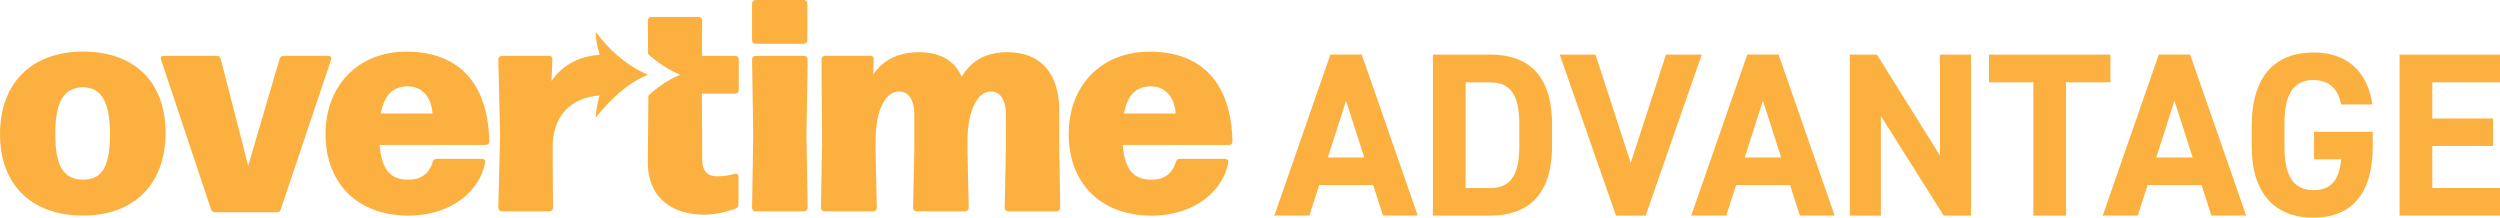 <svg width="402" height="35" viewBox="0 0 402 35" fill="none" xmlns="http://www.w3.org/2000/svg">
<g clip-path="url(#clip0_988_1676)">
<path d="M0 21.553C0 13.542 4.909 8.298 13.358 8.298C21.807 8.298 26.625 13.346 26.625 21.358C26.625 29.369 21.812 34.656 13.358 34.656C4.904 34.656 0 29.565 0 21.553ZM17.683 21.553C17.683 16.262 16.224 14.03 13.31 14.03C10.248 14.125 8.889 16.31 8.889 21.601C8.889 26.893 10.344 28.881 13.358 28.881C16.372 28.881 17.683 26.941 17.683 21.553Z" fill="#FCB040"/>
<path d="M44.523 34.13H34.562C34.222 34.13 34.026 33.934 33.931 33.642L25.917 9.661C25.768 9.226 25.965 8.982 26.352 8.982H34.811C35.151 8.982 35.39 9.13 35.49 9.469L39.911 26.654L44.963 9.469C45.064 9.178 45.255 8.982 45.595 8.982H52.786C53.173 8.982 53.365 9.226 53.221 9.661L45.155 33.642C45.059 33.934 44.863 34.13 44.523 34.13Z" fill="#FCB040"/>
<path d="M69.594 26.023C69.689 25.684 69.933 25.54 70.273 25.54H77.464C77.851 25.54 78.091 25.784 78 26.171C77.22 30.445 72.895 34.665 65.656 34.665C57.302 34.665 52.346 29.278 52.346 21.558C52.346 13.838 57.498 8.303 65.369 8.303C73.775 8.303 78.488 13.399 78.679 22.72C78.679 23.107 78.435 23.303 78.095 23.303H61.044C61.383 27.524 62.938 28.886 65.656 28.886C67.603 28.886 68.962 28.059 69.594 26.023ZM61.235 18.255H69.546C69.397 15.875 68.086 13.886 65.56 13.886C63.326 13.886 61.819 15.1 61.235 18.255Z" fill="#FCB040"/>
<path d="M129.819 0.583V6.458C129.819 6.797 129.575 7.041 129.235 7.041H121.509C121.169 7.041 120.93 6.797 120.93 6.458V0.583C120.93 0.244 121.169 0 121.509 0H129.235C129.575 0 129.819 0.244 129.819 0.583ZM129.867 33.399C129.867 33.738 129.623 33.982 129.283 33.982H121.509C121.169 33.982 120.93 33.738 120.93 33.399L121.121 21.702L120.93 9.565C120.93 9.226 121.169 8.982 121.509 8.982H129.283C129.623 8.982 129.867 9.226 129.867 9.565L129.676 21.702L129.867 33.399Z" fill="#FCB040"/>
<path d="M170.488 33.399C170.488 33.738 170.248 33.982 169.909 33.982H162.134C161.79 33.982 161.55 33.738 161.55 33.399L161.742 24.173V18.494C161.742 15.923 160.771 14.708 159.316 14.708C157.369 14.708 155.67 17.333 155.57 22.328V24.173L155.766 33.399C155.766 33.738 155.522 33.982 155.182 33.982H147.408C147.068 33.982 146.824 33.738 146.824 33.399L147.02 24.173V18.494C147.02 15.923 146.049 14.708 144.542 14.708C142.547 14.708 140.8 17.376 140.8 22.619V24.173L140.992 33.399C140.992 33.738 140.748 33.982 140.408 33.982H132.586C132.246 33.982 132.002 33.738 132.002 33.399L132.193 23.155L132.098 9.56C132.098 9.221 132.337 8.977 132.677 8.977H139.968C140.356 8.977 140.504 9.173 140.504 9.56L140.403 11.989C142.102 9.465 144.728 8.394 147.79 8.394C151.144 8.394 153.474 9.704 154.642 12.328C156.441 9.369 159.015 8.394 162.029 8.394C167.373 8.394 170.335 11.84 170.335 17.858V24.168L170.483 33.394L170.488 33.399Z" fill="#FCB040"/>
<path d="M189.093 26.023C189.189 25.684 189.433 25.54 189.773 25.54H196.964C197.351 25.54 197.591 25.784 197.5 26.171C196.72 30.445 192.395 34.665 185.156 34.665C176.802 34.665 171.846 29.278 171.846 21.558C171.846 13.838 176.999 8.303 184.869 8.303C193.275 8.303 197.988 13.399 198.179 22.72C198.179 23.107 197.935 23.303 197.595 23.303H180.544C180.883 27.524 182.438 28.886 185.156 28.886C187.103 28.886 188.462 28.059 189.093 26.023ZM180.735 18.255H189.046C188.897 15.875 187.586 13.886 185.06 13.886C182.826 13.886 181.319 15.1 180.735 18.255Z" fill="#FCB040"/>
<path d="M118.791 14.469V9.565C118.791 9.226 118.547 8.982 118.207 8.982H112.868L112.916 3.303C112.916 2.964 112.672 2.72 112.332 2.72H104.754C104.414 2.72 104.17 2.964 104.17 3.303L104.213 8.695C105.744 10.062 107.466 11.219 109.38 12.017C107.466 12.782 105.782 13.972 104.261 15.363L104.17 26.071C104.17 32.137 108.442 34.517 113.208 34.517C114.954 34.517 116.657 34.13 118.26 33.547C118.6 33.399 118.748 33.208 118.748 32.868V28.451C118.748 28.064 118.504 27.82 118.116 27.964C117.384 28.16 116.509 28.351 115.346 28.351C114.04 28.351 112.921 27.816 112.921 25.631L112.873 15.048H118.212C118.552 15.048 118.796 14.804 118.796 14.465L118.791 14.469Z" fill="#FCB040"/>
<path d="M95.784 5.12C95.812 6.219 96.023 7.557 96.425 8.824C93.291 8.996 90.497 10.382 88.679 13.011L88.827 9.565C88.827 9.178 88.679 8.982 88.291 8.982H80.713C80.373 8.982 80.129 9.226 80.129 9.565L80.416 21.558L80.129 33.403C80.129 33.743 80.368 33.987 80.713 33.987H88.339C88.679 33.987 88.923 33.743 88.923 33.403L88.875 24.082C88.688 18.69 91.769 15.707 96.41 15.339C96.056 16.53 95.87 17.782 95.779 18.915C98.08 16.09 100.783 13.384 104.204 12.017C100.783 10.588 97.956 8.04 95.779 5.12H95.784Z" fill="#FCB040"/>
<path d="M204.916 34.661L213.93 8.771H218.963L227.977 34.661H222.384L220.805 29.747H212.131L210.552 34.661H204.921H204.916ZM213.514 25.32H219.374L216.446 16.205L213.518 25.32H213.514ZM230.417 34.661V8.776H239.617C245.473 8.776 249.569 11.778 249.569 20.033V23.408C249.569 31.625 245.473 34.665 239.617 34.665H230.417V34.661ZM244.311 23.408V20.033C244.311 15.569 243.11 13.246 239.617 13.246H235.675V30.239H239.617C243.11 30.239 244.311 27.878 244.311 23.413V23.408ZM256.554 8.776L262.224 26.186L267.893 8.776H273.639L264.625 34.665H259.855L250.803 8.776H256.549H256.554ZM271.95 34.661L280.964 8.771H285.997L295.011 34.661H289.418L287.839 29.747H279.165L277.586 34.661H271.955H271.95ZM280.548 25.32H286.409L283.481 16.205L280.553 25.32H280.548ZM316.938 8.776V34.665H312.546L302.446 18.647V34.665H297.451V8.776H301.81L311.948 25.024V8.776H316.943H316.938ZM339.358 8.776V13.241H332.224V34.665H326.966V13.241H319.833V8.776H339.358ZM338.123 34.661L347.137 8.771H352.17L361.184 34.661H355.591L354.012 29.747H345.338L343.759 34.661H338.128H338.123ZM346.721 25.32H352.582L349.654 16.205L346.726 25.32H346.721ZM381.532 21.195V23.556C381.532 31.472 377.853 35 371.992 35C366.131 35 362.079 31.472 362.079 23.556V20.253C362.079 11.888 366.17 8.437 371.992 8.437C377.437 8.437 380.705 11.511 381.494 16.802H376.461C376.011 14.441 374.624 12.863 371.992 12.863C368.949 12.863 367.337 14.928 367.337 19.881V23.556C367.337 28.509 368.954 30.574 371.992 30.574C375.03 30.574 376.159 28.738 376.461 25.621H372.102V21.195H381.528H381.532ZM402 8.776V13.241H391.111V19.053H400.876V23.48H391.111V30.234H402V34.661H385.853V8.776H402Z" fill="#FCB040"/>
</g>
<defs>
<clipPath id="clip0_988_1676">
<rect width="402" height="35" fill="white"/>
</clipPath>
</defs>
</svg>
